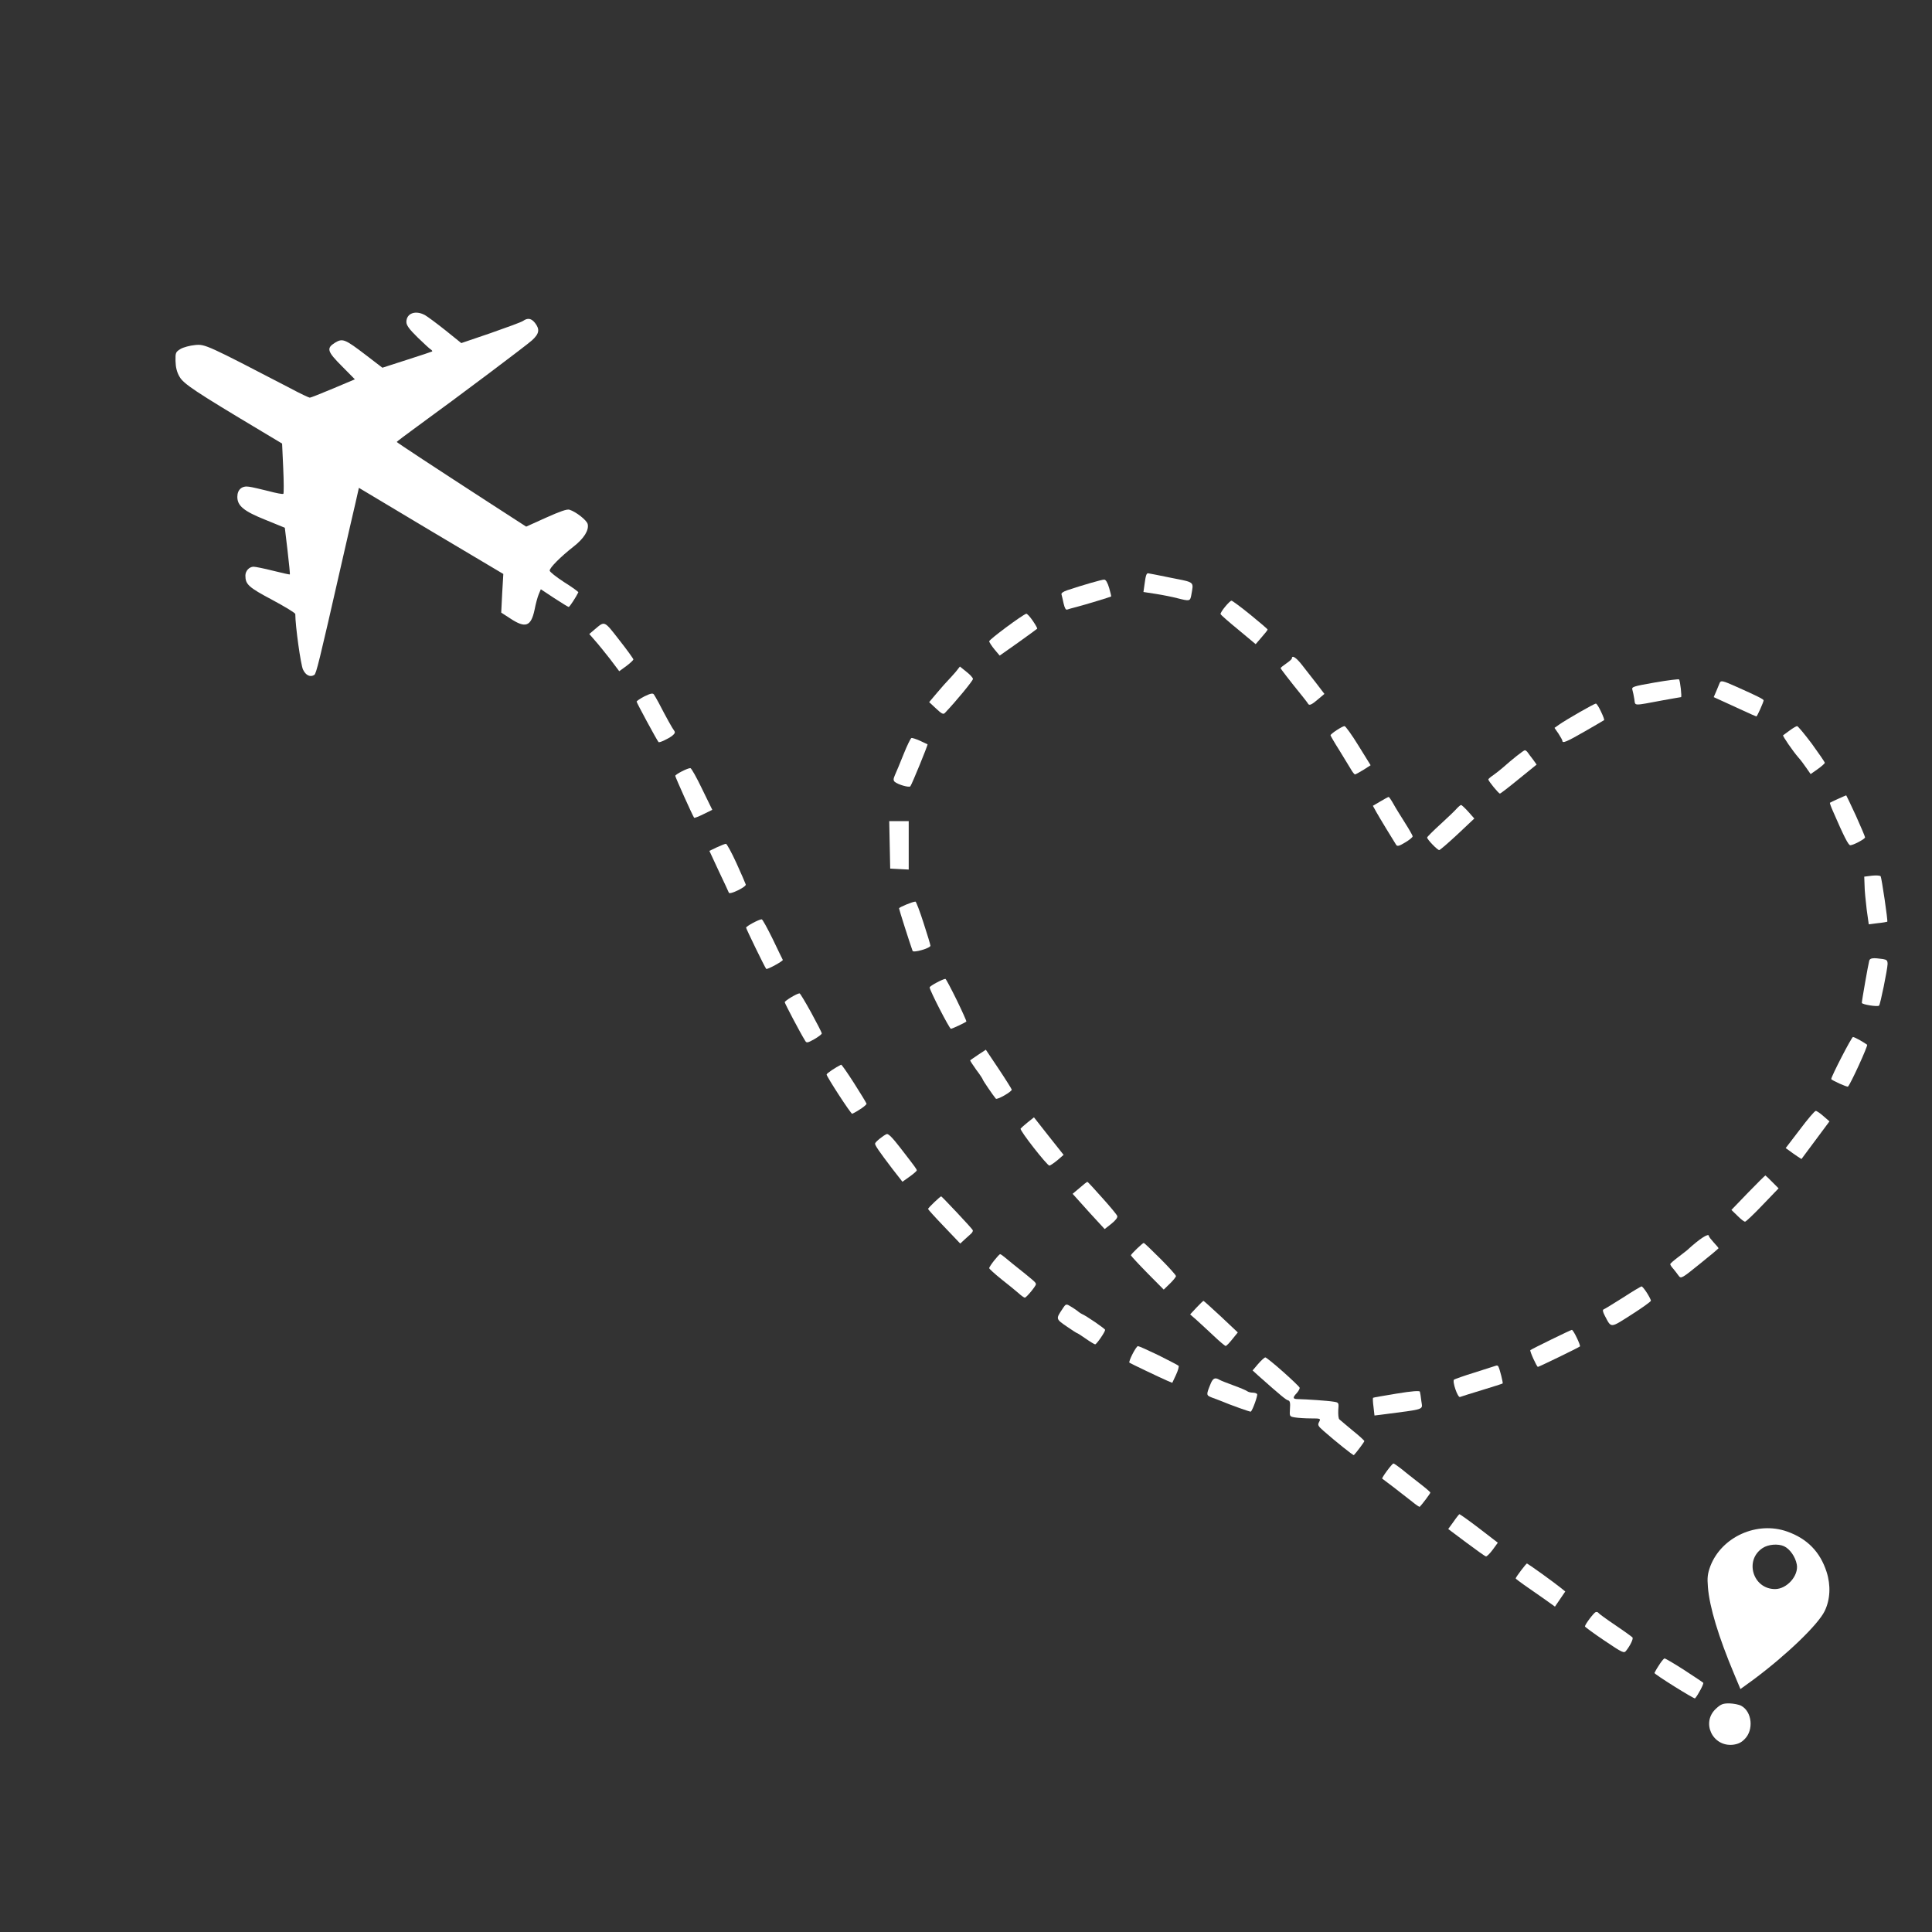 <?xml version="1.0" encoding="UTF-8" standalone="no"?>
<svg
   version="1.0"
   width="1200pt"
   height="1200pt"
   viewBox="0 0 1200 1200"
   preserveAspectRatio="xMidYMid meet"
   id="svg116"
   sodipodi:docname="i.svg"
   inkscape:version="1.1.2 (0a00cf5339, 2022-02-04)"
   xmlns:inkscape="http://www.inkscape.org/namespaces/inkscape"
   xmlns:sodipodi="http://sodipodi.sourceforge.net/DTD/sodipodi-0.dtd"
   xmlns="http://www.w3.org/2000/svg"
   xmlns:svg="http://www.w3.org/2000/svg">
  <rect x="0" y="0" width="1200" height="1200" fill="#333333" stroke="none"/>
  <defs
     id="defs120" />
  <sodipodi:namedview
     id="namedview118"
     pagecolor="#ffffff"
     bordercolor="#666666"
     borderopacity="1.0"
     inkscape:pageshadow="2"
     inkscape:pageopacity="0.0"
     inkscape:pagecheckerboard="0"
     inkscape:document-units="pt"
     showgrid="false"
     inkscape:zoom="0.51875"
     inkscape:cx="799.03614"
     inkscape:cy="800"
     inkscape:window-width="1920"
     inkscape:window-height="1008"
     inkscape:window-x="0"
     inkscape:window-y="0"
     inkscape:window-maximized="1"
     inkscape:current-layer="svg116" />
  <g
     transform="matrix(-0.1,0,0,-0.1,1281.419,1200)"
     fill="#000000"
     stroke="none"
     id="g114"
     style="fill:#ffffff">
    <path
       d="m 10175,10043 c -16,-9 -74,-52 -128,-95 l -98,-79 -182,62 c -100,35 -191,68 -202,76 -29,20 -51,16 -74,-13 -31,-40 -26,-67 19,-108 38,-34 446,-341 713,-535 70,-51 127,-94 127,-96 0,-3 -234,-157 -569,-374 l -235,-152 -124,56 c -87,39 -130,54 -145,49 -41,-13 -107,-65 -113,-89 -9,-38 23,-90 89,-141 79,-62 147,-130 147,-148 0,-8 -41,-40 -90,-72 -50,-31 -89,-60 -88,-63 14,-29 54,-91 60,-91 3,0 44,25 90,55 l 83,55 13,-31 c 7,-16 19,-60 26,-97 22,-103 56,-116 150,-54 l 57,37 -6,120 -7,120 449,267 448,268 21,-93 c 12,-50 52,-225 89,-387 138,-607 155,-674 167,-682 25,-16 53,-3 70,33 14,28 48,271 48,345 0,7 65,46 143,88 147,78 167,96 167,151 0,29 -24,55 -51,55 -11,0 -66,-11 -121,-25 -55,-14 -102,-24 -104,-23 -2,2 5,68 14,147 l 17,143 120,49 c 135,54 175,87 175,143 0,45 -29,70 -72,63 -18,-2 -72,-15 -121,-27 -48,-13 -90,-21 -93,-17 -3,3 -3,74 1,159 l 7,153 122,73 c 420,251 490,298 515,342 17,29 24,59 25,98 1,52 -1,56 -32,75 -17,10 -58,21 -90,24 -62,6 -72,1 -590,-268 -61,-33 -117,-59 -122,-59 -6,0 -71,26 -145,57 l -135,57 80,81 c 92,92 98,112 44,146 -48,29 -61,24 -192,-76 l -103,-79 -152,49 c -84,27 -154,50 -157,52 -2,2 1,8 8,12 7,4 44,38 83,76 52,51 69,75 69,95 0,54 -56,75 -115,43 z"
       id="path2"
       style="fill:#ffffff" />
    <path
       d="m 5540,8411 c -150,-30 -140,-21 -125,-108 7,-37 10,-38 85,-19 30,8 90,20 134,27 l 78,12 -7,50 c -7,53 -12,68 -23,66 -4,0 -68,-13 -142,-28 z"
       id="path4"
       style="fill:#ffffff" />
    <path
       d="m 5925,8348 c -8,-28 -14,-52 -12,-53 3,-3 168,-53 215,-65 24,-6 49,-13 57,-16 9,-4 16,8 23,38 5,24 11,49 13,56 3,8 -12,18 -36,26 -99,33 -214,66 -229,66 -10,0 -21,-18 -31,-52 z"
       id="path6"
       style="fill:#ffffff" />
    <path
       d="m 5048,8182 c -59,-48 -107,-89 -107,-92 -1,-3 16,-24 37,-48 l 37,-43 108,90 c 60,49 109,92 110,97 3,11 -56,83 -68,83 -5,0 -58,-39 -117,-87 z"
       id="path8"
       style="fill:#ffffff" />
    <path
       d="m 6400,8145 c -18,-26 -30,-48 -28,-50 2,-2 55,-41 118,-86 l 115,-81 32,38 c 18,22 33,45 33,51 0,11 -203,162 -230,171 -4,2 -23,-18 -40,-43 z"
       id="path10"
       style="fill:#ffffff" />
    <path
       d="m 8968,8025 c -49,-62 -88,-117 -88,-121 1,-5 20,-23 44,-41 l 44,-32 58,77 c 33,42 75,94 94,115 l 34,39 -34,29 c -63,53 -57,56 -152,-66 z"
       id="path12"
       style="fill:#ffffff" />
    <path
       d="m 4725,7867 c -22,-28 -62,-79 -89,-114 l -48,-63 32,-27 c 46,-40 61,-47 69,-35 3,6 18,25 33,44 82,101 138,174 138,178 0,3 -16,16 -35,29 -19,13 -35,27 -35,32 0,23 -29,3 -65,-44 z"
       id="path14"
       style="fill:#ffffff" />
    <path
       d="m 6811,7827 c -22,-17 -40,-37 -40,-44 -1,-10 106,-140 174,-211 10,-11 20,-6 55,27 l 43,40 -49,58 c -27,32 -58,67 -69,78 -11,11 -32,35 -47,52 l -26,33 z"
       id="path16"
       style="fill:#ffffff" />
    <path
       d="m 2385,7780 c -7,-11 -18,-110 -12,-110 3,0 52,-9 109,-19 194,-36 174,-37 181,6 3,21 9,47 12,58 6,19 -3,22 -140,46 -80,14 -148,22 -150,19 z"
       id="path18"
       style="fill:#ffffff" />
    <path
       d="m 2030,7735 c -130,-58 -170,-78 -170,-85 0,-10 40,-100 45,-100 2,0 36,15 77,34 40,18 99,45 131,60 l 57,26 -16,37 c -9,21 -18,44 -21,51 -7,17 -18,15 -103,-23 z"
       id="path20"
       style="fill:#ffffff" />
    <path
       d="m 8753,7687 c -5,-7 -18,-30 -30,-52 -46,-89 -86,-161 -96,-173 -8,-11 -5,-18 13,-33 28,-20 79,-44 84,-38 10,11 136,244 136,251 0,4 -22,19 -49,33 -37,18 -51,21 -58,12 z"
       id="path22"
       style="fill:#ffffff" />
    <path
       d="m 2870,7580 c -13,-27 -22,-51 -19,-53 2,-2 56,-33 120,-70 113,-65 139,-76 139,-58 0,4 11,24 24,44 l 25,36 -27,19 c -45,32 -220,132 -230,132 -5,0 -19,-22 -32,-50 z"
       id="path24"
       style="fill:#ffffff" />
    <path
       d="m 1561,7381 c -44,-61 -81,-114 -81,-119 0,-4 20,-22 44,-39 l 44,-31 25,36 c 14,20 36,51 51,67 34,39 100,135 95,138 -2,2 -21,15 -41,30 -20,15 -41,27 -46,27 -5,0 -46,-49 -91,-109 z"
       id="path26"
       style="fill:#ffffff" />
    <path
       d="m 4376,7368 -75,-121 45,-29 c 25,-15 48,-28 52,-28 4,0 16,15 26,33 10,17 43,71 72,118 30,47 54,89 54,92 0,9 -73,57 -87,57 -6,0 -46,-55 -87,-122 z"
       id="path28"
       style="fill:#ffffff" />
    <path
       d="m 7100,7399 c -24,-11 -45,-21 -47,-22 -3,-4 98,-251 107,-261 9,-9 77,11 97,28 9,9 9,18 -1,41 -8,17 -32,75 -54,130 -22,55 -44,100 -49,101 -4,2 -28,-6 -53,-17 z"
       id="path30"
       style="fill:#ffffff" />
    <path
       d="m 3325,7326 c -6,-8 -20,-28 -33,-44 l -22,-31 111,-90 c 61,-50 114,-91 117,-90 8,0 72,78 72,88 0,3 -15,16 -33,28 -17,12 -43,33 -57,45 -56,50 -129,108 -137,108 -4,0 -13,-6 -18,-14 z"
       id="path32"
       style="fill:#ffffff" />
    <path
       d="m 8453,7099 -63,-129 55,-27 c 30,-15 56,-25 58,-22 9,12 117,252 117,260 0,9 -77,49 -94,48 -6,0 -39,-59 -73,-130 z"
       id="path34"
       style="fill:#ffffff" />
    <path
       d="m 1287,6934 c -31,-69 -57,-130 -57,-135 0,-10 73,-49 92,-49 12,1 39,54 108,213 12,27 20,50 18,51 -5,4 -98,46 -101,46 -1,0 -28,-57 -60,-126 z"
       id="path36"
       style="fill:#ffffff" />
    <path
       d="m 4160,7008 c -13,-24 -46,-77 -72,-118 -26,-41 -48,-79 -48,-85 0,-5 21,-23 47,-38 36,-22 48,-25 55,-15 20,31 105,171 124,205 l 21,38 -46,27 c -25,15 -49,28 -52,28 -3,0 -16,-19 -29,-42 z"
       id="path38"
       style="fill:#ffffff" />
    <path
       d="m 3694,6958 -37,-42 104,-98 c 57,-53 109,-98 114,-98 11,0 75,66 75,78 0,4 -37,41 -82,82 -45,41 -91,85 -102,98 -11,12 -23,22 -27,22 -4,0 -24,-19 -45,-42 z"
       id="path40"
       style="fill:#ffffff" />
    <path
       d="m 7170,6750 v -151 l 58,3 57,3 3,148 3,147 h -61 -60 z"
       id="path42"
       style="fill:#ffffff" />
    <path
       d="m 8240,6639 c -30,-66 -56,-126 -58,-133 -3,-15 100,-65 105,-51 2,6 30,66 63,135 l 58,125 -46,22 c -26,12 -51,22 -57,22 -5,0 -35,-54 -65,-120 z"
       id="path44"
       style="fill:#ffffff" />
    <path
       d="m 1133,6557 c -6,-10 -46,-278 -41,-282 2,-1 28,-6 59,-9 l 56,-7 13,93 c 6,51 13,118 13,148 l 2,55 -48,6 c -27,3 -51,1 -54,-4 z"
       id="path46"
       style="fill:#ffffff" />
    <path
       d="m 7078,6268 c -24,-73 -43,-137 -43,-142 0,-15 106,-46 111,-32 19,53 84,257 84,264 0,7 -85,42 -102,42 -4,0 -27,-60 -50,-132 z"
       id="path48"
       style="fill:#ffffff" />
    <path
       d="m 8015,6168 c -32,-68 -61,-126 -63,-130 -3,-7 97,-62 103,-56 8,8 125,249 125,256 0,9 -80,52 -97,52 -5,0 -35,-55 -68,-122 z"
       id="path50"
       style="fill:#ffffff" />
    <path
       d="m 1118,6043 c -23,-4 -28,-9 -28,-31 1,-33 45,-251 53,-258 9,-9 107,7 107,17 0,14 -40,241 -46,262 -5,17 -24,19 -86,10 z"
       id="path52"
       style="fill:#ffffff" />
    <path
       d="m 6872,5789 c -35,-72 -62,-132 -60,-134 9,-8 88,-45 96,-45 9,0 132,239 132,257 0,9 -83,53 -98,53 -4,-1 -35,-60 -70,-131 z"
       id="path54"
       style="fill:#ffffff" />
    <path
       d="m 7776,5711 c -36,-66 -66,-124 -66,-130 0,-5 21,-21 47,-36 43,-24 48,-24 57,-8 31,50 125,229 126,238 0,9 -76,55 -92,55 -4,0 -36,-54 -72,-119 z"
       id="path56"
       style="fill:#ffffff" />
    <path
       d="m 1260,5538 c -19,-11 -38,-23 -43,-27 -6,-6 102,-243 119,-260 4,-5 104,40 104,47 0,16 -127,262 -135,261 -5,0 -26,-10 -45,-21 z"
       id="path58"
       style="fill:#ffffff" />
    <path
       d="m 6610,5359 c -44,-66 -80,-124 -80,-127 0,-13 91,-65 99,-56 17,20 81,114 81,119 0,3 18,31 41,61 22,31 39,57 37,58 -1,2 -24,17 -50,35 l -47,31 z"
       id="path60"
       style="fill:#ffffff" />
    <path
       d="m 7510,5273 c -41,-64 -76,-122 -78,-128 -2,-8 49,-44 89,-63 7,-3 159,231 159,244 0,7 -55,44 -90,61 -3,2 -39,-50 -80,-114 z"
       id="path62"
       style="fill:#ffffff" />
    <path
       d="m 1488,5067 -37,-32 87,-117 87,-117 26,17 c 14,9 36,25 48,34 l 24,17 -88,115 c -48,64 -92,116 -99,116 -6,0 -28,-15 -48,-33 z"
       id="path64"
       style="fill:#ffffff" />
    <path
       d="m 6300,4943 -92,-116 38,-33 c 22,-18 44,-33 50,-34 14,0 186,219 179,230 -3,4 -23,22 -44,39 l -39,31 z"
       id="path66"
       style="fill:#ffffff" />
    <path
       d="m 7224,4873 c -99,-128 -104,-135 -104,-143 0,-3 20,-21 44,-38 l 45,-32 64,82 c 79,104 107,144 106,155 0,9 -50,50 -72,59 -10,4 -36,-22 -83,-83 z"
       id="path68"
       style="fill:#ffffff" />
    <path
       d="m 1806,4658 -39,-39 99,-103 c 54,-57 104,-104 109,-104 6,-1 27,16 47,36 l 38,37 -104,108 c -57,59 -105,106 -107,106 -2,-1 -22,-19 -43,-41 z"
       id="path70"
       style="fill:#ffffff" />
    <path
       d="m 5968,4560 c -48,-53 -90,-104 -93,-112 -4,-10 9,-27 36,-49 l 42,-33 46,50 c 25,27 70,76 99,109 l 54,60 -44,37 c -24,21 -45,38 -48,37 -3,0 -44,-45 -92,-99 z"
       id="path72"
       style="fill:#ffffff" />
    <path
       d="m 6870,4468 c -52,-55 -96,-104 -98,-109 -2,-5 3,-14 10,-21 8,-7 26,-24 41,-37 l 27,-25 100,105 c 55,57 100,107 100,110 0,6 -77,80 -82,78 -2,0 -46,-46 -98,-101 z"
       id="path74"
       style="fill:#ffffff" />
    <path
       d="m 2200,4323 c 0,-5 -14,-22 -30,-40 -17,-18 -30,-34 -30,-36 0,-2 52,-46 116,-97 111,-90 117,-93 131,-75 7,11 23,30 33,43 11,12 20,25 20,30 0,4 -22,23 -47,42 -26,19 -51,40 -58,45 -78,72 -135,108 -135,88 z"
       id="path76"
       style="fill:#ffffff" />
    <path
       d="m 5607,4182 c -53,-53 -97,-102 -97,-108 0,-5 17,-27 38,-47 l 38,-37 102,103 c 56,57 102,107 102,110 0,7 -73,77 -80,77 -3,0 -49,-44 -103,-98 z"
       id="path78"
       style="fill:#ffffff" />
    <path
       d="m 6569,4187 c -15,-12 -35,-29 -45,-37 -139,-111 -144,-115 -144,-127 0,-11 59,-83 69,-83 4,0 22,12 39,28 17,15 65,54 107,87 41,33 75,64 75,68 0,12 -60,87 -68,87 -4,0 -19,-11 -33,-23 z"
       id="path80"
       style="fill:#ffffff" />
    <path
       d="m 2585,3970 c -14,-22 -25,-44 -25,-49 0,-5 54,-44 120,-86 135,-86 125,-86 167,-6 12,23 14,35 7,38 -6,2 -60,35 -120,73 -60,39 -112,70 -116,70 -4,0 -19,-18 -33,-40 z"
       id="path82"
       style="fill:#ffffff" />
    <path
       d="m 5230,3822 -104,-98 34,-42 c 18,-23 37,-42 41,-42 5,0 38,28 75,63 36,34 84,78 106,98 l 40,35 -39,42 c -22,23 -41,42 -44,42 -2,0 -51,-44 -109,-98 z"
       id="path84"
       style="fill:#ffffff" />
    <path
       d="m 6155,3880 c -16,-10 -35,-23 -40,-28 -6,-5 -15,-11 -20,-13 -27,-11 -145,-92 -145,-99 0,-13 53,-90 62,-90 4,0 31,16 58,35 27,19 52,35 55,35 2,0 32,19 65,42 66,45 66,47 27,105 -25,38 -23,37 -62,13 z"
       id="path86"
       style="fill:#ffffff" />
    <path
       d="m 3020,3690 c -13,-27 -22,-51 -19,-53 7,-7 255,-127 261,-127 7,0 52,99 47,104 -8,7 -251,126 -258,126 -4,0 -18,-22 -31,-50 z"
       id="path88"
       style="fill:#ffffff" />
    <path
       d="m 5618,3582 c -64,-32 -120,-61 -124,-65 -4,-4 3,-29 16,-57 l 23,-49 31,13 c 42,18 230,108 235,112 8,7 -42,104 -53,103 -6,0 -64,-26 -128,-57 z"
       id="path90"
       style="fill:#ffffff" />
    <path
       d="m 4845,3480 c -54,-48 -101,-93 -103,-99 -2,-5 6,-20 17,-33 28,-29 26,-38 -6,-38 -50,-1 -187,-10 -221,-16 -34,-5 -34,-6 -30,-53 1,-27 -1,-53 -7,-57 -5,-5 -43,-36 -82,-69 -40,-32 -73,-62 -73,-66 0,-5 50,-72 65,-87 3,-4 115,86 189,151 34,30 37,36 27,55 -11,21 -10,22 51,22 35,0 79,3 98,6 35,6 35,6 32,54 -3,36 0,49 11,52 13,3 42,26 186,154 l 35,32 -34,40 c -19,22 -39,40 -45,41 -5,0 -55,-40 -110,-89 z"
       id="path92"
       style="fill:#ffffff" />
    <path
       d="m 3508,3513 c -9,-15 -31,-104 -27,-106 2,-2 60,-20 128,-41 69,-21 130,-40 137,-43 14,-5 49,96 37,108 -5,3 -62,24 -128,44 -66,21 -125,40 -131,42 -7,3 -14,1 -16,-4 z"
       id="path94"
       style="fill:#ffffff" />
    <path
       d="m 5240,3430 c -8,-5 -49,-21 -90,-36 -41,-15 -79,-31 -84,-36 -6,-4 -20,-8 -32,-8 -13,0 -25,-4 -28,-9 -5,-8 27,-98 39,-109 2,-3 126,41 190,68 11,4 35,14 53,20 35,14 35,16 6,87 -14,33 -27,39 -54,23 z"
       id="path96"
       style="fill:#ffffff" />
    <path
       d="m 3995,3356 c -2,-6 -6,-32 -9,-58 -7,-57 -33,-48 250,-85 l 41,-5 6,53 c 4,29 5,54 3,57 -2,2 -68,13 -146,26 -97,16 -143,19 -145,12 z"
       id="path98"
       style="fill:#ffffff" />
    <path
       d="m 4112,2878 c -22,-18 -72,-58 -111,-88 -39,-30 -71,-57 -71,-61 0,-5 50,-72 66,-88 2,-2 23,12 46,31 24,19 75,59 113,88 39,29 72,54 74,56 5,4 -61,94 -70,94 -4,0 -25,-15 -47,-32 z"
       id="path100"
       style="fill:#ffffff" />
    <path
       d="m 3628,2508 -117,-90 32,-44 c 18,-24 37,-43 42,-41 6,1 60,40 122,86 l 112,84 -32,44 c -17,25 -34,46 -37,48 -3,1 -58,-38 -122,-87 z"
       id="path102"
       style="fill:#ffffff" />
    <path
       d="m 1713,2487 c -124,-44 -204,-126 -244,-250 -27,-84 -23,-172 12,-244 41,-84 236,-272 443,-426 l 80,-58 39,93 c 97,231 153,415 163,540 5,60 2,83 -15,130 -70,183 -291,282 -478,215 z m 153,-102 c 115,-75 61,-255 -77,-255 -74,0 -148,84 -135,153 9,48 43,96 79,113 38,17 98,12 133,-11 z"
       id="path104"
       style="fill:#ffffff" />
    <path
       d="m 3240,2227 c -47,-34 -100,-73 -117,-87 l -31,-25 32,-47 32,-47 70,50 c 38,27 93,65 122,85 28,20 52,38 52,40 0,8 -65,93 -70,93 -3,-1 -43,-28 -90,-62 z"
       id="path106"
       style="fill:#ffffff" />
    <path
       d="m 2886,1982 c -3,-5 -51,-40 -106,-77 -55,-37 -103,-72 -106,-76 -5,-9 15,-51 40,-82 13,-17 21,-14 135,63 67,45 121,85 121,88 -1,13 -55,85 -67,89 -6,2 -14,0 -17,-5 z"
       id="path108"
       style="fill:#ffffff" />
    <path
       d="m 2353,1627 c -61,-40 -114,-75 -118,-79 -5,-5 31,-74 51,-97 5,-5 255,151 252,158 -17,35 -55,91 -63,90 -5,0 -60,-32 -122,-72 z"
       id="path110"
       style="fill:#ffffff" />
    <path
       d="m 1999,1405 c -67,-36 -79,-150 -21,-207 21,-22 42,-31 73,-35 127,-13 198,139 105,224 -30,28 -43,33 -83,33 -27,-1 -59,-7 -74,-15 z"
       id="path112"
       style="fill:#ffffff" />
  </g>
</svg>
